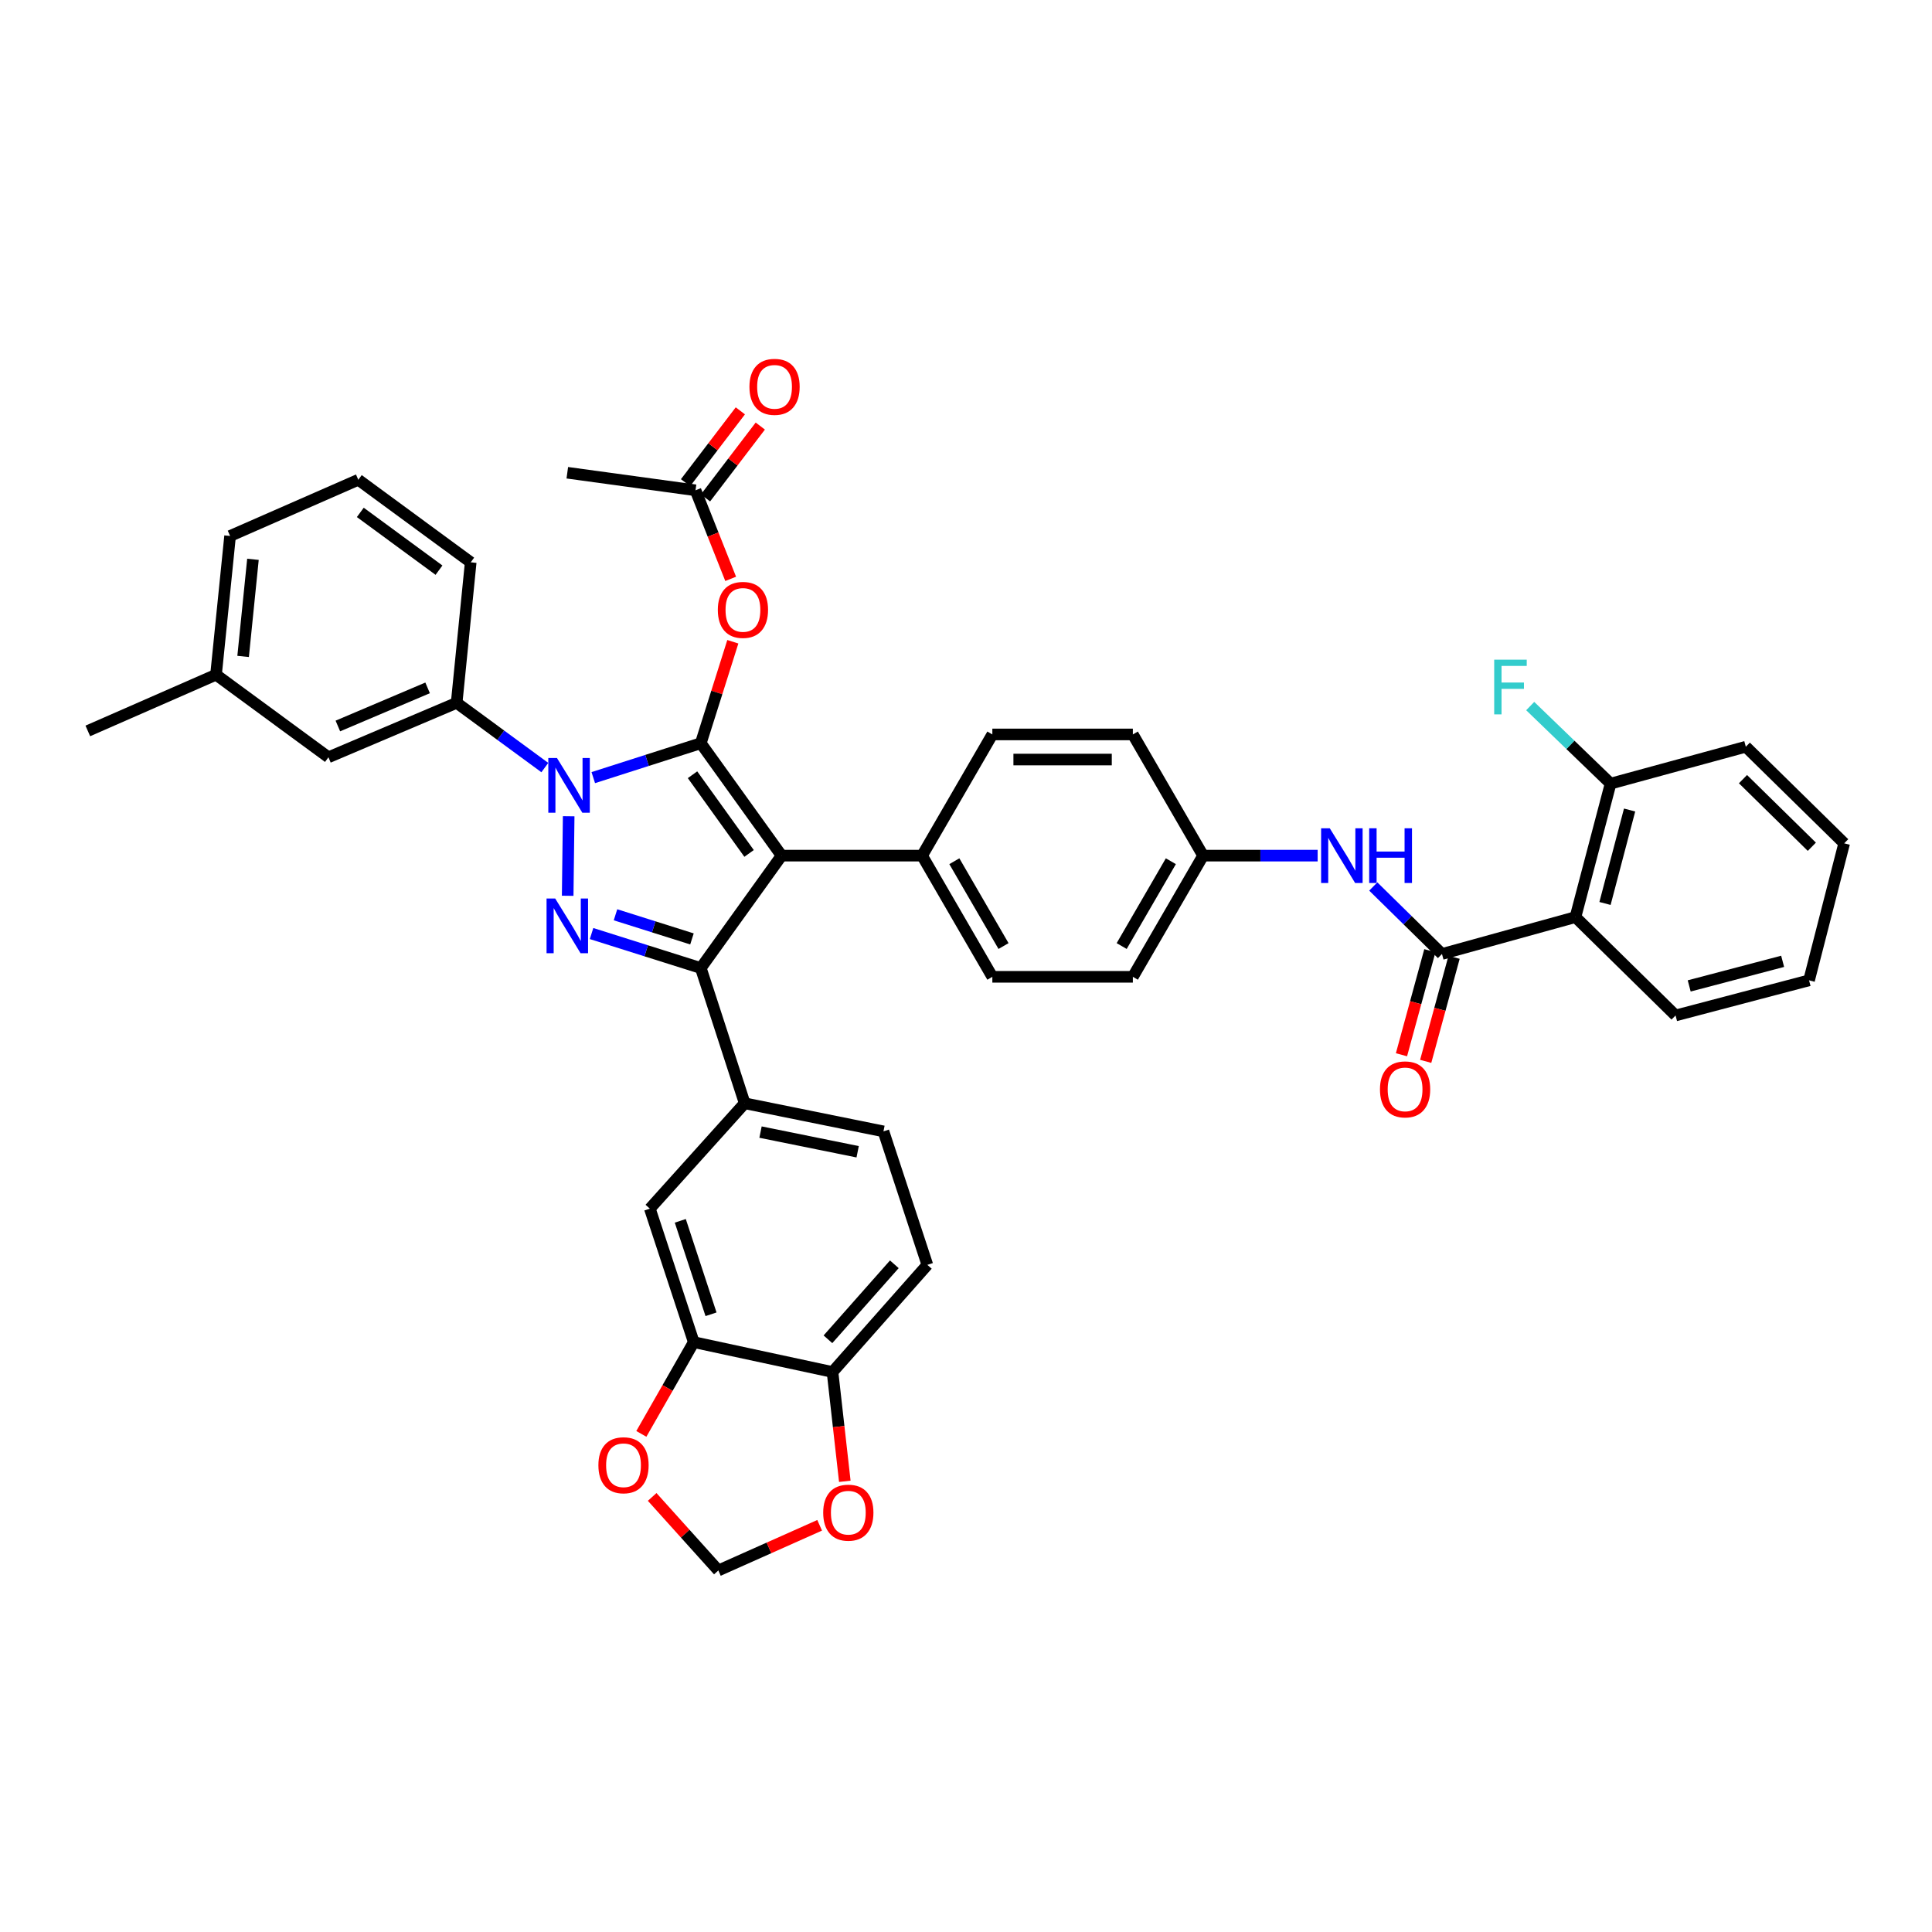 <?xml version='1.0' encoding='iso-8859-1'?>
<svg version='1.1' baseProfile='full'
              xmlns='http://www.w3.org/2000/svg'
                      xmlns:rdkit='http://www.rdkit.org/xml'
                      xmlns:xlink='http://www.w3.org/1999/xlink'
                  xml:space='preserve'
width='1000px' height='1000px' viewBox='0 0 1000 1000'>
<!-- END OF HEADER -->
<rect style='opacity:1.0;fill:#FFFFFF;stroke:none' width='1000' height='1000' x='0' y='0'> </rect>
<path class='bond-0' d='M 815.454,474.689 L 833.638,405.598' style='fill:none;fill-rule:evenodd;stroke:#000000;stroke-width:6px;stroke-linecap:butt;stroke-linejoin:miter;stroke-opacity:1' />
<path class='bond-0' d='M 830.747,467.632 L 843.476,419.269' style='fill:none;fill-rule:evenodd;stroke:#000000;stroke-width:6px;stroke-linecap:butt;stroke-linejoin:miter;stroke-opacity:1' />
<path class='bond-1' d='M 815.454,474.689 L 867.27,525.603' style='fill:none;fill-rule:evenodd;stroke:#000000;stroke-width:6px;stroke-linecap:butt;stroke-linejoin:miter;stroke-opacity:1' />
<path class='bond-2' d='M 815.454,474.689 L 746.363,493.782' style='fill:none;fill-rule:evenodd;stroke:#000000;stroke-width:6px;stroke-linecap:butt;stroke-linejoin:miter;stroke-opacity:1' />
<path class='bond-3' d='M 710.808,458.851 L 728.585,476.317' style='fill:none;fill-rule:evenodd;stroke:#0000FF;stroke-width:6px;stroke-linecap:butt;stroke-linejoin:miter;stroke-opacity:1' />
<path class='bond-3' d='M 728.585,476.317 L 746.363,493.782' style='fill:none;fill-rule:evenodd;stroke:#000000;stroke-width:6px;stroke-linecap:butt;stroke-linejoin:miter;stroke-opacity:1' />
<path class='bond-4' d='M 682.011,442.875 L 652.369,442.875' style='fill:none;fill-rule:evenodd;stroke:#0000FF;stroke-width:6px;stroke-linecap:butt;stroke-linejoin:miter;stroke-opacity:1' />
<path class='bond-4' d='M 652.369,442.875 L 622.727,442.875' style='fill:none;fill-rule:evenodd;stroke:#000000;stroke-width:6px;stroke-linecap:butt;stroke-linejoin:miter;stroke-opacity:1' />
<path class='bond-5' d='M 740.095,492.073 L 732.748,519.006' style='fill:none;fill-rule:evenodd;stroke:#000000;stroke-width:6px;stroke-linecap:butt;stroke-linejoin:miter;stroke-opacity:1' />
<path class='bond-5' d='M 732.748,519.006 L 725.402,545.939' style='fill:none;fill-rule:evenodd;stroke:#FF0000;stroke-width:6px;stroke-linecap:butt;stroke-linejoin:miter;stroke-opacity:1' />
<path class='bond-5' d='M 752.631,495.492 L 745.284,522.425' style='fill:none;fill-rule:evenodd;stroke:#000000;stroke-width:6px;stroke-linecap:butt;stroke-linejoin:miter;stroke-opacity:1' />
<path class='bond-5' d='M 745.284,522.425 L 737.938,549.359' style='fill:none;fill-rule:evenodd;stroke:#FF0000;stroke-width:6px;stroke-linecap:butt;stroke-linejoin:miter;stroke-opacity:1' />
<path class='bond-6' d='M 833.638,405.598 L 812.836,385.529' style='fill:none;fill-rule:evenodd;stroke:#000000;stroke-width:6px;stroke-linecap:butt;stroke-linejoin:miter;stroke-opacity:1' />
<path class='bond-6' d='M 812.836,385.529 L 792.035,365.46' style='fill:none;fill-rule:evenodd;stroke:#33CCCC;stroke-width:6px;stroke-linecap:butt;stroke-linejoin:miter;stroke-opacity:1' />
<path class='bond-7' d='M 833.638,405.598 L 903.631,386.511' style='fill:none;fill-rule:evenodd;stroke:#000000;stroke-width:6px;stroke-linecap:butt;stroke-linejoin:miter;stroke-opacity:1' />
<path class='bond-8' d='M 293.636,244.691 L 359.999,253.779' style='fill:none;fill-rule:evenodd;stroke:#000000;stroke-width:6px;stroke-linecap:butt;stroke-linejoin:miter;stroke-opacity:1' />
<path class='bond-9' d='M 359.999,253.779 L 369.098,276.699' style='fill:none;fill-rule:evenodd;stroke:#000000;stroke-width:6px;stroke-linecap:butt;stroke-linejoin:miter;stroke-opacity:1' />
<path class='bond-9' d='M 369.098,276.699 L 378.197,299.618' style='fill:none;fill-rule:evenodd;stroke:#FF0000;stroke-width:6px;stroke-linecap:butt;stroke-linejoin:miter;stroke-opacity:1' />
<path class='bond-10' d='M 365.165,257.719 L 379.347,239.125' style='fill:none;fill-rule:evenodd;stroke:#000000;stroke-width:6px;stroke-linecap:butt;stroke-linejoin:miter;stroke-opacity:1' />
<path class='bond-10' d='M 379.347,239.125 L 393.53,220.53' style='fill:none;fill-rule:evenodd;stroke:#FF0000;stroke-width:6px;stroke-linecap:butt;stroke-linejoin:miter;stroke-opacity:1' />
<path class='bond-10' d='M 354.833,249.839 L 369.015,231.245' style='fill:none;fill-rule:evenodd;stroke:#000000;stroke-width:6px;stroke-linecap:butt;stroke-linejoin:miter;stroke-opacity:1' />
<path class='bond-10' d='M 369.015,231.245 L 383.198,212.65' style='fill:none;fill-rule:evenodd;stroke:#FF0000;stroke-width:6px;stroke-linecap:butt;stroke-linejoin:miter;stroke-opacity:1' />
<path class='bond-11' d='M 379.31,332.172 L 371.019,358.432' style='fill:none;fill-rule:evenodd;stroke:#FF0000;stroke-width:6px;stroke-linecap:butt;stroke-linejoin:miter;stroke-opacity:1' />
<path class='bond-11' d='M 371.019,358.432 L 362.728,384.692' style='fill:none;fill-rule:evenodd;stroke:#000000;stroke-width:6px;stroke-linecap:butt;stroke-linejoin:miter;stroke-opacity:1' />
<path class='bond-12' d='M 362.728,501.052 L 404.546,442.875' style='fill:none;fill-rule:evenodd;stroke:#000000;stroke-width:6px;stroke-linecap:butt;stroke-linejoin:miter;stroke-opacity:1' />
<path class='bond-13' d='M 362.728,501.052 L 334.458,492.126' style='fill:none;fill-rule:evenodd;stroke:#000000;stroke-width:6px;stroke-linecap:butt;stroke-linejoin:miter;stroke-opacity:1' />
<path class='bond-13' d='M 334.458,492.126 L 306.188,483.2' style='fill:none;fill-rule:evenodd;stroke:#0000FF;stroke-width:6px;stroke-linecap:butt;stroke-linejoin:miter;stroke-opacity:1' />
<path class='bond-13' d='M 358.159,485.983 L 338.37,479.735' style='fill:none;fill-rule:evenodd;stroke:#000000;stroke-width:6px;stroke-linecap:butt;stroke-linejoin:miter;stroke-opacity:1' />
<path class='bond-13' d='M 338.37,479.735 L 318.581,473.487' style='fill:none;fill-rule:evenodd;stroke:#0000FF;stroke-width:6px;stroke-linecap:butt;stroke-linejoin:miter;stroke-opacity:1' />
<path class='bond-14' d='M 362.728,501.052 L 385.452,571.052' style='fill:none;fill-rule:evenodd;stroke:#000000;stroke-width:6px;stroke-linecap:butt;stroke-linejoin:miter;stroke-opacity:1' />
<path class='bond-15' d='M 404.546,442.875 L 477.275,442.875' style='fill:none;fill-rule:evenodd;stroke:#000000;stroke-width:6px;stroke-linecap:butt;stroke-linejoin:miter;stroke-opacity:1' />
<path class='bond-16' d='M 404.546,442.875 L 362.728,384.692' style='fill:none;fill-rule:evenodd;stroke:#000000;stroke-width:6px;stroke-linecap:butt;stroke-linejoin:miter;stroke-opacity:1' />
<path class='bond-16' d='M 387.722,441.732 L 358.449,401.003' style='fill:none;fill-rule:evenodd;stroke:#000000;stroke-width:6px;stroke-linecap:butt;stroke-linejoin:miter;stroke-opacity:1' />
<path class='bond-17' d='M 362.728,384.692 L 334.902,393.595' style='fill:none;fill-rule:evenodd;stroke:#000000;stroke-width:6px;stroke-linecap:butt;stroke-linejoin:miter;stroke-opacity:1' />
<path class='bond-17' d='M 334.902,393.595 L 307.076,402.498' style='fill:none;fill-rule:evenodd;stroke:#0000FF;stroke-width:6px;stroke-linecap:butt;stroke-linejoin:miter;stroke-opacity:1' />
<path class='bond-18' d='M 294.346,422.486 L 293.831,463.658' style='fill:none;fill-rule:evenodd;stroke:#0000FF;stroke-width:6px;stroke-linecap:butt;stroke-linejoin:miter;stroke-opacity:1' />
<path class='bond-19' d='M 282.001,397.295 L 259.182,380.537' style='fill:none;fill-rule:evenodd;stroke:#0000FF;stroke-width:6px;stroke-linecap:butt;stroke-linejoin:miter;stroke-opacity:1' />
<path class='bond-19' d='M 259.182,380.537 L 236.363,363.779' style='fill:none;fill-rule:evenodd;stroke:#000000;stroke-width:6px;stroke-linecap:butt;stroke-linejoin:miter;stroke-opacity:1' />
<path class='bond-20' d='M 111.817,349.233 L 119.093,277.421' style='fill:none;fill-rule:evenodd;stroke:#000000;stroke-width:6px;stroke-linecap:butt;stroke-linejoin:miter;stroke-opacity:1' />
<path class='bond-20' d='M 125.836,339.771 L 130.93,289.503' style='fill:none;fill-rule:evenodd;stroke:#000000;stroke-width:6px;stroke-linecap:butt;stroke-linejoin:miter;stroke-opacity:1' />
<path class='bond-21' d='M 111.817,349.233 L 170,391.961' style='fill:none;fill-rule:evenodd;stroke:#000000;stroke-width:6px;stroke-linecap:butt;stroke-linejoin:miter;stroke-opacity:1' />
<path class='bond-22' d='M 111.817,349.233 L 45.455,378.325' style='fill:none;fill-rule:evenodd;stroke:#000000;stroke-width:6px;stroke-linecap:butt;stroke-linejoin:miter;stroke-opacity:1' />
<path class='bond-23' d='M 119.093,277.421 L 185.456,248.329' style='fill:none;fill-rule:evenodd;stroke:#000000;stroke-width:6px;stroke-linecap:butt;stroke-linejoin:miter;stroke-opacity:1' />
<path class='bond-24' d='M 185.456,248.329 L 243.639,291.057' style='fill:none;fill-rule:evenodd;stroke:#000000;stroke-width:6px;stroke-linecap:butt;stroke-linejoin:miter;stroke-opacity:1' />
<path class='bond-24' d='M 186.492,265.211 L 227.221,295.121' style='fill:none;fill-rule:evenodd;stroke:#000000;stroke-width:6px;stroke-linecap:butt;stroke-linejoin:miter;stroke-opacity:1' />
<path class='bond-25' d='M 385.452,571.052 L 336.365,625.597' style='fill:none;fill-rule:evenodd;stroke:#000000;stroke-width:6px;stroke-linecap:butt;stroke-linejoin:miter;stroke-opacity:1' />
<path class='bond-26' d='M 385.452,571.052 L 457.272,585.598' style='fill:none;fill-rule:evenodd;stroke:#000000;stroke-width:6px;stroke-linecap:butt;stroke-linejoin:miter;stroke-opacity:1' />
<path class='bond-26' d='M 393.646,585.969 L 443.92,596.152' style='fill:none;fill-rule:evenodd;stroke:#000000;stroke-width:6px;stroke-linecap:butt;stroke-linejoin:miter;stroke-opacity:1' />
<path class='bond-27' d='M 479.997,654.689 L 430.909,710.144' style='fill:none;fill-rule:evenodd;stroke:#000000;stroke-width:6px;stroke-linecap:butt;stroke-linejoin:miter;stroke-opacity:1' />
<path class='bond-27' d='M 462.904,654.395 L 428.543,693.213' style='fill:none;fill-rule:evenodd;stroke:#000000;stroke-width:6px;stroke-linecap:butt;stroke-linejoin:miter;stroke-opacity:1' />
<path class='bond-28' d='M 479.997,654.689 L 457.272,585.598' style='fill:none;fill-rule:evenodd;stroke:#000000;stroke-width:6px;stroke-linecap:butt;stroke-linejoin:miter;stroke-opacity:1' />
<path class='bond-29' d='M 622.727,442.875 L 586.366,505.6' style='fill:none;fill-rule:evenodd;stroke:#000000;stroke-width:6px;stroke-linecap:butt;stroke-linejoin:miter;stroke-opacity:1' />
<path class='bond-29' d='M 606.031,445.767 L 580.578,489.674' style='fill:none;fill-rule:evenodd;stroke:#000000;stroke-width:6px;stroke-linecap:butt;stroke-linejoin:miter;stroke-opacity:1' />
<path class='bond-30' d='M 622.727,442.875 L 586.366,380.144' style='fill:none;fill-rule:evenodd;stroke:#000000;stroke-width:6px;stroke-linecap:butt;stroke-linejoin:miter;stroke-opacity:1' />
<path class='bond-31' d='M 586.366,505.6 L 513.636,505.6' style='fill:none;fill-rule:evenodd;stroke:#000000;stroke-width:6px;stroke-linecap:butt;stroke-linejoin:miter;stroke-opacity:1' />
<path class='bond-32' d='M 586.366,380.144 L 513.636,380.144' style='fill:none;fill-rule:evenodd;stroke:#000000;stroke-width:6px;stroke-linecap:butt;stroke-linejoin:miter;stroke-opacity:1' />
<path class='bond-32' d='M 575.456,393.138 L 524.546,393.138' style='fill:none;fill-rule:evenodd;stroke:#000000;stroke-width:6px;stroke-linecap:butt;stroke-linejoin:miter;stroke-opacity:1' />
<path class='bond-33' d='M 477.275,442.875 L 513.636,380.144' style='fill:none;fill-rule:evenodd;stroke:#000000;stroke-width:6px;stroke-linecap:butt;stroke-linejoin:miter;stroke-opacity:1' />
<path class='bond-34' d='M 477.275,442.875 L 513.636,505.6' style='fill:none;fill-rule:evenodd;stroke:#000000;stroke-width:6px;stroke-linecap:butt;stroke-linejoin:miter;stroke-opacity:1' />
<path class='bond-34' d='M 493.971,445.767 L 519.424,489.674' style='fill:none;fill-rule:evenodd;stroke:#000000;stroke-width:6px;stroke-linecap:butt;stroke-linejoin:miter;stroke-opacity:1' />
<path class='bond-35' d='M 336.365,625.597 L 359.089,694.688' style='fill:none;fill-rule:evenodd;stroke:#000000;stroke-width:6px;stroke-linecap:butt;stroke-linejoin:miter;stroke-opacity:1' />
<path class='bond-35' d='M 352.117,631.901 L 368.024,680.265' style='fill:none;fill-rule:evenodd;stroke:#000000;stroke-width:6px;stroke-linecap:butt;stroke-linejoin:miter;stroke-opacity:1' />
<path class='bond-36' d='M 430.909,710.144 L 359.089,694.688' style='fill:none;fill-rule:evenodd;stroke:#000000;stroke-width:6px;stroke-linecap:butt;stroke-linejoin:miter;stroke-opacity:1' />
<path class='bond-37' d='M 430.909,710.144 L 434.09,738.434' style='fill:none;fill-rule:evenodd;stroke:#000000;stroke-width:6px;stroke-linecap:butt;stroke-linejoin:miter;stroke-opacity:1' />
<path class='bond-37' d='M 434.09,738.434 L 437.272,766.723' style='fill:none;fill-rule:evenodd;stroke:#FF0000;stroke-width:6px;stroke-linecap:butt;stroke-linejoin:miter;stroke-opacity:1' />
<path class='bond-38' d='M 359.089,694.688 L 345.523,718.433' style='fill:none;fill-rule:evenodd;stroke:#000000;stroke-width:6px;stroke-linecap:butt;stroke-linejoin:miter;stroke-opacity:1' />
<path class='bond-38' d='M 345.523,718.433 L 331.957,742.177' style='fill:none;fill-rule:evenodd;stroke:#FF0000;stroke-width:6px;stroke-linecap:butt;stroke-linejoin:miter;stroke-opacity:1' />
<path class='bond-39' d='M 337.563,774.813 L 354.689,793.844' style='fill:none;fill-rule:evenodd;stroke:#FF0000;stroke-width:6px;stroke-linecap:butt;stroke-linejoin:miter;stroke-opacity:1' />
<path class='bond-39' d='M 354.689,793.844 L 371.816,812.874' style='fill:none;fill-rule:evenodd;stroke:#000000;stroke-width:6px;stroke-linecap:butt;stroke-linejoin:miter;stroke-opacity:1' />
<path class='bond-40' d='M 371.816,812.874 L 398.031,801.183' style='fill:none;fill-rule:evenodd;stroke:#000000;stroke-width:6px;stroke-linecap:butt;stroke-linejoin:miter;stroke-opacity:1' />
<path class='bond-40' d='M 398.031,801.183 L 424.246,789.492' style='fill:none;fill-rule:evenodd;stroke:#FF0000;stroke-width:6px;stroke-linecap:butt;stroke-linejoin:miter;stroke-opacity:1' />
<path class='bond-41' d='M 243.639,291.057 L 236.363,363.779' style='fill:none;fill-rule:evenodd;stroke:#000000;stroke-width:6px;stroke-linecap:butt;stroke-linejoin:miter;stroke-opacity:1' />
<path class='bond-42' d='M 236.363,363.779 L 170,391.961' style='fill:none;fill-rule:evenodd;stroke:#000000;stroke-width:6px;stroke-linecap:butt;stroke-linejoin:miter;stroke-opacity:1' />
<path class='bond-42' d='M 221.329,356.046 L 174.876,375.774' style='fill:none;fill-rule:evenodd;stroke:#000000;stroke-width:6px;stroke-linecap:butt;stroke-linejoin:miter;stroke-opacity:1' />
<path class='bond-43' d='M 867.27,525.603 L 936.361,507.419' style='fill:none;fill-rule:evenodd;stroke:#000000;stroke-width:6px;stroke-linecap:butt;stroke-linejoin:miter;stroke-opacity:1' />
<path class='bond-43' d='M 874.327,510.309 L 922.69,497.58' style='fill:none;fill-rule:evenodd;stroke:#000000;stroke-width:6px;stroke-linecap:butt;stroke-linejoin:miter;stroke-opacity:1' />
<path class='bond-44' d='M 903.631,386.511 L 954.545,436.508' style='fill:none;fill-rule:evenodd;stroke:#000000;stroke-width:6px;stroke-linecap:butt;stroke-linejoin:miter;stroke-opacity:1' />
<path class='bond-44' d='M 902.164,403.282 L 937.804,438.28' style='fill:none;fill-rule:evenodd;stroke:#000000;stroke-width:6px;stroke-linecap:butt;stroke-linejoin:miter;stroke-opacity:1' />
<path class='bond-45' d='M 936.361,507.419 L 954.545,436.508' style='fill:none;fill-rule:evenodd;stroke:#000000;stroke-width:6px;stroke-linecap:butt;stroke-linejoin:miter;stroke-opacity:1' />
<path  class='atom-1' d='M 688.286 428.715
L 697.566 443.715
Q 698.486 445.195, 699.966 447.875
Q 701.446 450.555, 701.526 450.715
L 701.526 428.715
L 705.286 428.715
L 705.286 457.035
L 701.406 457.035
L 691.446 440.635
Q 690.286 438.715, 689.046 436.515
Q 687.846 434.315, 687.486 433.635
L 687.486 457.035
L 683.806 457.035
L 683.806 428.715
L 688.286 428.715
' fill='#0000FF'/>
<path  class='atom-1' d='M 708.686 428.715
L 712.526 428.715
L 712.526 440.755
L 727.006 440.755
L 727.006 428.715
L 730.846 428.715
L 730.846 457.035
L 727.006 457.035
L 727.006 443.955
L 712.526 443.955
L 712.526 457.035
L 708.686 457.035
L 708.686 428.715
' fill='#0000FF'/>
<path  class='atom-3' d='M 714.269 563.863
Q 714.269 557.063, 717.629 553.263
Q 720.989 549.463, 727.269 549.463
Q 733.549 549.463, 736.909 553.263
Q 740.269 557.063, 740.269 563.863
Q 740.269 570.743, 736.869 574.663
Q 733.469 578.543, 727.269 578.543
Q 721.029 578.543, 717.629 574.663
Q 714.269 570.783, 714.269 563.863
M 727.269 575.343
Q 731.589 575.343, 733.909 572.463
Q 736.269 569.543, 736.269 563.863
Q 736.269 558.303, 733.909 555.503
Q 731.589 552.663, 727.269 552.663
Q 722.949 552.663, 720.589 555.463
Q 718.269 558.263, 718.269 563.863
Q 718.269 569.583, 720.589 572.463
Q 722.949 575.343, 727.269 575.343
' fill='#FF0000'/>
<path  class='atom-7' d='M 371.543 315.681
Q 371.543 308.881, 374.903 305.081
Q 378.263 301.281, 384.543 301.281
Q 390.823 301.281, 394.183 305.081
Q 397.543 308.881, 397.543 315.681
Q 397.543 322.561, 394.143 326.481
Q 390.743 330.361, 384.543 330.361
Q 378.303 330.361, 374.903 326.481
Q 371.543 322.601, 371.543 315.681
M 384.543 327.161
Q 388.863 327.161, 391.183 324.281
Q 393.543 321.361, 393.543 315.681
Q 393.543 310.121, 391.183 307.321
Q 388.863 304.481, 384.543 304.481
Q 380.223 304.481, 377.863 307.281
Q 375.543 310.081, 375.543 315.681
Q 375.543 321.401, 377.863 324.281
Q 380.223 327.161, 384.543 327.161
' fill='#FF0000'/>
<path  class='atom-8' d='M 387.908 200.224
Q 387.908 193.424, 391.268 189.624
Q 394.628 185.824, 400.908 185.824
Q 407.188 185.824, 410.548 189.624
Q 413.908 193.424, 413.908 200.224
Q 413.908 207.104, 410.508 211.024
Q 407.108 214.904, 400.908 214.904
Q 394.668 214.904, 391.268 211.024
Q 387.908 207.144, 387.908 200.224
M 400.908 211.704
Q 405.228 211.704, 407.548 208.824
Q 409.908 205.904, 409.908 200.224
Q 409.908 194.664, 407.548 191.864
Q 405.228 189.024, 400.908 189.024
Q 396.588 189.024, 394.228 191.824
Q 391.908 194.624, 391.908 200.224
Q 391.908 205.944, 394.228 208.824
Q 396.588 211.704, 400.908 211.704
' fill='#FF0000'/>
<path  class='atom-12' d='M 288.286 392.347
L 297.566 407.347
Q 298.486 408.827, 299.966 411.507
Q 301.446 414.187, 301.526 414.347
L 301.526 392.347
L 305.286 392.347
L 305.286 420.667
L 301.406 420.667
L 291.446 404.267
Q 290.286 402.347, 289.046 400.147
Q 287.846 397.947, 287.486 397.267
L 287.486 420.667
L 283.806 420.667
L 283.806 392.347
L 288.286 392.347
' fill='#0000FF'/>
<path  class='atom-13' d='M 287.376 465.077
L 296.656 480.077
Q 297.576 481.557, 299.056 484.237
Q 300.536 486.917, 300.616 487.077
L 300.616 465.077
L 304.376 465.077
L 304.376 493.397
L 300.496 493.397
L 290.536 476.997
Q 289.376 475.077, 288.136 472.877
Q 286.936 470.677, 286.576 469.997
L 286.576 493.397
L 282.896 493.397
L 282.896 465.077
L 287.376 465.077
' fill='#0000FF'/>
<path  class='atom-29' d='M 309.728 758.409
Q 309.728 751.609, 313.088 747.809
Q 316.448 744.009, 322.728 744.009
Q 329.008 744.009, 332.368 747.809
Q 335.728 751.609, 335.728 758.409
Q 335.728 765.289, 332.328 769.209
Q 328.928 773.089, 322.728 773.089
Q 316.488 773.089, 313.088 769.209
Q 309.728 765.329, 309.728 758.409
M 322.728 769.889
Q 327.048 769.889, 329.368 767.009
Q 331.728 764.089, 331.728 758.409
Q 331.728 752.849, 329.368 750.049
Q 327.048 747.209, 322.728 747.209
Q 318.408 747.209, 316.048 750.009
Q 313.728 752.809, 313.728 758.409
Q 313.728 764.129, 316.048 767.009
Q 318.408 769.889, 322.728 769.889
' fill='#FF0000'/>
<path  class='atom-31' d='M 426.088 782.953
Q 426.088 776.153, 429.448 772.353
Q 432.808 768.553, 439.088 768.553
Q 445.368 768.553, 448.728 772.353
Q 452.088 776.153, 452.088 782.953
Q 452.088 789.833, 448.688 793.753
Q 445.288 797.633, 439.088 797.633
Q 432.848 797.633, 429.448 793.753
Q 426.088 789.873, 426.088 782.953
M 439.088 794.433
Q 443.408 794.433, 445.728 791.553
Q 448.088 788.633, 448.088 782.953
Q 448.088 777.393, 445.728 774.593
Q 443.408 771.753, 439.088 771.753
Q 434.768 771.753, 432.408 774.553
Q 430.088 777.353, 430.088 782.953
Q 430.088 788.673, 432.408 791.553
Q 434.768 794.433, 439.088 794.433
' fill='#FF0000'/>
<path  class='atom-36' d='M 773.394 341.44
L 790.234 341.44
L 790.234 344.68
L 777.194 344.68
L 777.194 353.28
L 788.794 353.28
L 788.794 356.56
L 777.194 356.56
L 777.194 369.76
L 773.394 369.76
L 773.394 341.44
' fill='#33CCCC'/>
</svg>
